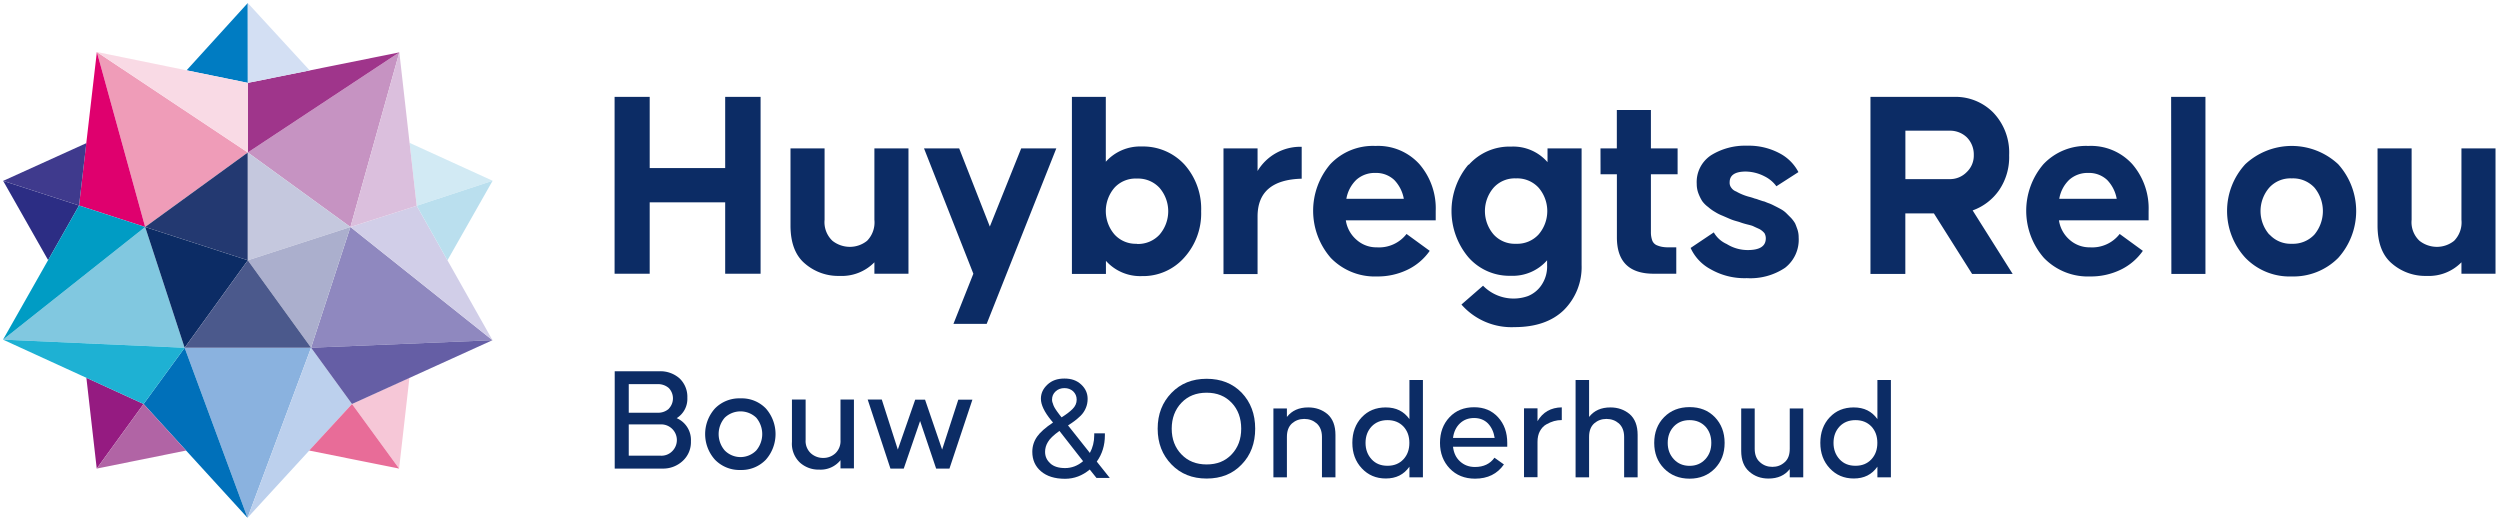 <?xml version="1.0" encoding="utf-8"?><svg height="86" width="413" xmlns="http://www.w3.org/2000/svg"><g fill="none"><path d="M40.89 85.54 30.5 57.45m0 0 20.89-.01-10.5 28.1" fill="#8ab2df"/><path d="M57.89 37.5 40.94 25.19 65.97 8.65z" fill="#c693c2"/><path d="M40.94 25.19 23.98 37.5 16 8.59z" fill="#ef9cb8"/><path d="m23.98 37.5 6.52 19.95-30-1.34z" fill="#81c8e0"/><path d="m51.39 57.44 6.5-19.94 23.47 18.7z" fill="#8f88bf"/><path d="M40.89 85.54 30.5 57.45l-6.78 9.29z" fill="#0070ba"/><path d="M23.98 37.5 40.94 43 30.5 57.45z" fill="#0c2c65"/><path d="m16 8.59 7.98 28.91-10.92-3.55z" fill="#df006e"/><path d="m15.98 77.41 7.74-10.67-9.45-4.33z" fill="#951b81"/><path d="m.52 29.88 12.54 4.07-5.11 9.02z" fill="#2c2d84"/><path d="M40.94 25.19V43l-16.96-5.5z" fill="#233971"/><path d="M65.97 8.65 40.94 25.19v-11.5z" fill="#9f358b"/><path d="M.5 56.11 23.98 37.5l-10.92-3.55z" fill="#009cc4"/><path d="m.52 29.88 12.54 4.07 1.2-10.3z" fill="#3f3a8d"/><path d="m40.93.5.01 13.19-10.12-2.07z" fill="#007cc2"/><path d="M57.89 37.5 40.94 43V25.19z" fill="#c5c8de"/><path d="m16 8.59 24.94 16.6v-11.5z" fill="#f9dae5"/><path d="M81.36 56.2 57.89 37.5l10.95-3.51z" fill="#d1cee8"/><path d="m40.93.5.01 13.19 10.22-2.06z" fill="#d3dff3"/><path d="m81.38 29.86-12.54 4.13-1.18-10.39z" fill="#d2eaf4"/><path d="M51.39 57.44 40.94 43l16.95-5.5z" fill="#abafcd"/><path d="M65.97 8.65 57.89 37.5l10.95-3.51z" fill="#dbbfdd"/><path d="m40.89 85.54 10.5-28.1 6.76 9.3z" fill="#bcd0ed"/><path d="m81.38 29.86-12.54 4.13L73.92 43z" fill="#badfee"/><path d="m65.93 77.41-7.78-10.67 9.49-4.35z" fill="#f6c7d7"/><path d="M30.5 57.45 40.94 43l10.45 14.44z" fill="#4b598c"/><path d="m.5 56.11 30 1.34-6.78 9.29z" fill="#1eb1d3"/><path d="m81.36 56.2-29.97 1.24 6.76 9.3z" fill="#655ea5"/><path d="m15.98 77.41 7.74-10.67 7.02 7.69z" fill="#b164a5"/><path d="m65.93 77.41-7.78-10.67-7.08 7.69z" fill="#e86c98"/><path d="M107.33 27.76h12.47V16h5.85v29.22h-5.85V33.43h-12.47v11.79h-5.8V16h5.8zm28.89-3.24v11.79a4.23 4.23 0 0 0 1.3 3.47 4.66 4.66 0 0 0 2.88 1 4.53 4.53 0 0 0 2.84-1 4.33 4.33 0 0 0 1.21-3.47V24.52h5.63v20.7h-5.63v-1.89a7.53 7.53 0 0 1-5.76 2.25 8.39 8.39 0 0 1-5.67-2c-1.62-1.333-2.43-3.447-2.43-6.34V24.52zm27.3 12.91 5.18-12.91h5.8L163 53.5h-5.49l3.29-8.28-8.15-20.7h5.81zM182.68 16v10.72a7.62 7.62 0 0 1 5.94-2.52 9.29 9.29 0 0 1 7.07 3 11 11 0 0 1 2.74 7.7 10.87 10.87 0 0 1-2.79 7.65 9.07 9.07 0 0 1-7 3.06 7.58 7.58 0 0 1-5.94-2.52v2.16h-5.62V16zm5.13 24.3a4.82 4.82 0 0 0 3.74-1.53 5.92 5.92 0 0 0 0-7.74 4.82 4.82 0 0 0-3.74-1.53 4.72 4.72 0 0 0-3.69 1.5 5.92 5.92 0 0 0 0 7.74 4.72 4.72 0 0 0 3.69 1.53zm19.94-12.05a8.24 8.24 0 0 1 7.29-4v5.27c-4.86.13-7.29 2.2-7.29 6.25v9.5h-5.63V24.52h5.63zm19.48-4.14a9.21 9.21 0 0 1 7.25 3 11.18 11.18 0 0 1 2.7 7.74v1.55h-14.85a5.27 5.27 0 0 0 1.8 3.24 4.89 4.89 0 0 0 3.33 1.22 5.72 5.72 0 0 0 4.9-2.21l3.83 2.79a9.5 9.5 0 0 1-3.65 3.11 11.3 11.3 0 0 1-5.08 1.12 10.09 10.09 0 0 1-7.61-3.06 11.86 11.86 0 0 1-.09-15.48 9.69 9.69 0 0 1 7.47-3.02zm4.68 8.73a6 6 0 0 0-1.57-3.1 4.35 4.35 0 0 0-3.11-1.17 4.54 4.54 0 0 0-3.15 1.12 5.69 5.69 0 0 0-1.66 3.15zm10.74-5.62a9 9 0 0 1 7-3 7.49 7.49 0 0 1 6 2.57v-2.27h5.63v19.26a10 10 0 0 1-2.92 7.43c-1.94 1.89-4.68 2.83-8.15 2.83a11 11 0 0 1-8.78-3.73L245 47.2a7.07 7.07 0 0 0 7.42 1.71 4.89 4.89 0 0 0 2.16-1.71 5.46 5.46 0 0 0 1-3.42V43a7.55 7.55 0 0 1-6 2.56 9 9 0 0 1-7-3.06 11.88 11.88 0 0 1 0-15.3zm4.1 11.52a4.7 4.7 0 0 0 3.69 1.53 4.79 4.79 0 0 0 3.73-1.53 5.92 5.92 0 0 0 0-7.74 4.79 4.79 0 0 0-3.73-1.53 4.7 4.7 0 0 0-3.69 1.53 5.92 5.92 0 0 0 0 7.74zm17.65-14.22h2.7v-6.35h5.63v6.35h4.41v4.27h-4.41v9.54c-.01.476.065.95.22 1.4.13.34.389.617.72.77.277.12.565.21.86.27.33.06.665.09 1 .09h1.39v4.36h-3.73c-4.05 0-6.08-2-6.08-6V28.79h-2.7zm20.85 15.79a6.55 6.55 0 0 0 3.46 1c2 0 3-.63 3-1.94 0-.297-.076-.59-.22-.85a3 3 0 0 0-.81-.67c-.41-.19-.72-.32-1-.46s-.67-.22-1.21-.36-.9-.27-1-.31-.27-.09-.77-.23a7.48 7.48 0 0 1-1-.36l-1.13-.49a7.18 7.18 0 0 1-1.25-.63 6.82 6.82 0 0 1-1.13-.81 4.36 4.36 0 0 1-1-1 7.5 7.5 0 0 1-.63-1.3 4.39 4.39 0 0 1-.26-1.53 5.3 5.3 0 0 1 2.38-4.73 10.65 10.65 0 0 1 5.94-1.57 10.8 10.8 0 0 1 5.38 1.26 7.33 7.33 0 0 1 3.1 3.1l-3.64 2.34a5.4 5.4 0 0 0-2-1.66 6.93 6.93 0 0 0-3.06-.77c-1.76 0-2.66.59-2.66 1.76a1.32 1.32 0 0 0 .26.9c.197.29.48.51.81.63a8.88 8.88 0 0 0 2.07.86c.53.13.9.27 1 .31.202.042.4.102.59.18l.81.27c.18 0 .49.18.9.32s.72.31 1 .45.54.27.94.49c.346.183.666.411.95.68l.81.81c.254.276.479.577.67.9.14.31.27.68.41 1.08.124.408.185.833.18 1.26a5.87 5.87 0 0 1-2.25 5 10.27 10.27 0 0 1-6.31 1.71 11.24 11.24 0 0 1-6-1.48 7.5 7.5 0 0 1-3.29-3.51l3.83-2.57a4.59 4.59 0 0 0 2.13 1.92zM309 16h14a8.771 8.771 0 0 1 6.25 2.56 9.54 9.54 0 0 1 2.66 7.07 9.67 9.67 0 0 1-1.67 5.8 9 9 0 0 1-4.36 3.33l6.61 10.49h-6.7l-6.31-10h-4.72v10H309zm15.9 12.43a3.74 3.74 0 0 0 1.17-2.83 4 4 0 0 0-1.17-2.93 4 4 0 0 0-2.84-1.08h-7.29v8h7.29a3.84 3.84 0 0 0 2.84-1.16zm20.1-4.32a9.21 9.21 0 0 1 7.25 3 11.18 11.18 0 0 1 2.7 7.74v1.55h-14.81a5.26 5.26 0 0 0 1.79 3.24 4.93 4.93 0 0 0 3.34 1.22 5.72 5.72 0 0 0 4.9-2.21l3.83 2.79a9.5 9.5 0 0 1-3.65 3.11 11.3 11.3 0 0 1-5.08 1.12 10.08 10.08 0 0 1-7.61-3.06 11.83 11.83 0 0 1-.09-15.48 9.68 9.68 0 0 1 7.43-3.02zm4.68 8.73a6 6 0 0 0-1.57-3.1 4.35 4.35 0 0 0-3.11-1.17 4.54 4.54 0 0 0-3.15 1.12 5.63 5.63 0 0 0-1.66 3.15zM358.67 16h5.67v29.25h-5.63zm12.25 11.13a11.26 11.26 0 0 1 15.35 0 11.57 11.57 0 0 1 0 15.48 10.44 10.44 0 0 1-7.7 3.06 10.14 10.14 0 0 1-7.65-3.1 11.41 11.41 0 0 1 0-15.44zm4 11.61a4.72 4.72 0 0 0 3.69 1.53 4.82 4.82 0 0 0 3.74-1.53 6.08 6.08 0 0 0 0-7.74 4.82 4.82 0 0 0-3.74-1.53 4.72 4.72 0 0 0-3.73 1.53 5.92 5.92 0 0 0 0 7.74zm23.48-14.22v11.79a4.2 4.2 0 0 0 1.3 3.47 4.66 4.66 0 0 0 2.88 1 4.53 4.53 0 0 0 2.84-1 4.33 4.33 0 0 0 1.21-3.47V24.52h5.63v20.7h-5.63v-1.89a7.53 7.53 0 0 1-5.76 2.25 8.39 8.39 0 0 1-5.67-2c-1.62-1.333-2.43-3.447-2.43-6.34V24.52zM109 61.33a4.78 4.78 0 0 1 3.24 1.16 4.18 4.18 0 0 1 1.31 3.22 3.75 3.75 0 0 1-1.76 3.37 3.92 3.92 0 0 1 2.35 3.81 4.2 4.2 0 0 1-1.36 3.26 4.73 4.73 0 0 1-3.31 1.26h-7.92V61.33zm1.48 6.19a2.46 2.46 0 0 0 0-3.42 2.69 2.69 0 0 0-1.86-.64h-4.75v4.72h4.75a2.61 2.61 0 0 0 1.88-.66zm-1.34 7.76a2.49 2.49 0 0 0 1.91-.74 2.59 2.59 0 0 0-1.91-4.43h-5.27v5.17zm13.19-9.47a5.54 5.54 0 0 1 4.18 1.66 6.39 6.39 0 0 1 0 8.48 5.57 5.57 0 0 1-4.18 1.69 5.63 5.63 0 0 1-4.21-1.69 6.33 6.33 0 0 1 0-8.48 5.61 5.61 0 0 1 4.21-1.66zm-2.6 8.61a3.65 3.65 0 0 0 5.2 0 4.2 4.2 0 0 0 0-5.42 3.77 3.77 0 0 0-5.2 0 4.14 4.14 0 0 0 0 5.42zM133.09 66v6.68a2.75 2.75 0 0 0 .86 2.2 3 3 0 0 0 2.06.77 2.89 2.89 0 0 0 2-.77 2.78 2.78 0 0 0 .84-2.2V66h2.22v11.38h-2.22v-1.36a4.2 4.2 0 0 1-3.52 1.56 4.58 4.58 0 0 1-3.16-1.14 4.27 4.27 0 0 1-1.34-3.44v-7zm15.23 8.27 2.87-8.24h1.63l2.82 8.24 2.67-8.24h2.33l-3.79 11.38h-2.2L152 69.55l-2.7 7.86h-2.2L143.34 66h2.33z" fill="#0c2c65"/></g><path class="cls-28" d="M 171.307 72.156 C 171.827 71.416 172.717 70.626 173.957 69.806 C 173.907 69.756 173.857 69.686 173.787 69.586 C 173.717 69.516 173.667 69.436 173.637 69.416 C 172.527 68.056 171.957 66.866 171.957 65.876 C 171.957 64.956 172.327 64.196 173.047 63.526 C 173.767 62.856 174.677 62.536 175.847 62.536 C 177.017 62.536 177.897 62.856 178.617 63.526 C 179.337 64.196 179.677 64.986 179.677 65.896 C 179.677 66.436 179.577 66.936 179.377 67.406 C 179.177 67.876 178.907 68.296 178.537 68.666 C 178.167 69.036 177.817 69.306 177.527 69.536 C 177.237 69.766 176.857 70.006 176.437 70.276 L 180.047 74.826 C 180.517 73.956 180.767 72.996 180.767 71.906 L 180.767 71.586 L 182.527 71.586 L 182.527 71.906 C 182.527 73.566 182.077 75.026 181.187 76.256 L 183.337 78.956 L 181.137 78.956 L 180.027 77.566 C 178.817 78.576 177.457 79.096 175.947 79.096 C 174.237 79.096 172.927 78.676 171.967 77.856 C 171.007 77.036 170.537 75.956 170.537 74.636 C 170.537 73.716 170.807 72.876 171.327 72.136 L 171.307 72.156 Z M 173.507 76.556 C 174.077 77.076 174.897 77.326 175.957 77.326 C 177.017 77.326 178.037 76.956 178.927 76.186 L 175.017 71.186 C 174.057 71.876 173.407 72.496 173.117 73.016 C 172.797 73.536 172.647 74.076 172.647 74.646 C 172.647 75.416 172.947 76.056 173.517 76.546 L 173.507 76.556 Z M 173.977 66.836 C 174.097 67.136 174.227 67.376 174.347 67.556 C 174.467 67.756 174.697 68.076 175.017 68.496 L 175.367 68.946 C 176.137 68.476 176.727 68.026 177.197 67.556 C 177.647 67.106 177.867 66.596 177.867 66.026 C 177.867 65.456 177.667 65.016 177.277 64.636 C 176.877 64.286 176.407 64.116 175.847 64.116 C 175.287 64.116 174.787 64.286 174.387 64.656 C 173.987 65.026 173.797 65.476 173.797 66.016 C 173.797 66.286 173.867 66.556 173.997 66.836 L 173.977 66.836 Z" style="fill:rgb(12, 44, 101)"/><path class="cls-28" d="M 199.337 62.576 C 201.707 62.576 203.637 63.346 205.127 64.876 C 206.607 66.436 207.357 68.416 207.357 70.816 C 207.357 73.216 206.617 75.196 205.127 76.726 C 203.647 78.286 201.717 79.056 199.337 79.056 C 196.957 79.056 195.037 78.286 193.527 76.726 C 192.017 75.166 191.247 73.216 191.247 70.816 C 191.247 68.416 192.017 66.466 193.527 64.906 C 195.037 63.346 196.967 62.576 199.337 62.576 Z M 195.177 75.066 C 196.237 76.176 197.627 76.726 199.337 76.726 C 201.047 76.726 202.407 76.186 203.467 75.066 C 204.527 73.946 205.047 72.546 205.047 70.816 C 205.047 69.086 204.527 67.646 203.467 66.536 C 202.407 65.426 201.047 64.876 199.337 64.876 C 197.627 64.876 196.247 65.416 195.177 66.536 C 194.117 67.646 193.567 69.086 193.567 70.816 C 193.567 72.546 194.107 73.956 195.177 75.066 Z" style="fill:rgb(12, 44, 101)"/><path class="cls-28" d="M 212.607 68.866 C 213.427 67.826 214.587 67.306 216.117 67.306 C 217.357 67.306 218.417 67.676 219.307 68.416 C 220.177 69.186 220.617 70.316 220.617 71.856 L 220.617 78.856 L 218.387 78.856 L 218.387 72.176 C 218.387 71.216 218.087 70.466 217.517 69.946 C 216.947 69.456 216.257 69.206 215.467 69.206 C 214.677 69.206 214.007 69.456 213.437 69.946 C 212.867 70.466 212.597 71.206 212.597 72.176 L 212.597 78.856 L 210.367 78.856 L 210.367 67.476 L 212.597 67.476 L 212.597 68.866 L 212.607 68.866 Z" style="fill:rgb(12, 44, 101)"/><path class="cls-28" d="M 224.967 68.936 C 225.977 67.846 227.317 67.306 228.927 67.306 C 230.637 67.306 231.917 67.946 232.837 69.236 L 232.837 62.776 L 235.067 62.776 L 235.067 78.856 L 232.837 78.856 L 232.837 77.096 C 231.917 78.406 230.637 79.046 228.927 79.046 C 227.317 79.046 226.007 78.476 224.967 77.366 C 223.927 76.256 223.407 74.866 223.407 73.156 C 223.407 71.446 223.927 70.036 224.967 68.926 L 224.967 68.936 Z M 226.597 75.886 C 227.267 76.606 228.127 76.946 229.217 76.946 C 230.307 76.946 231.167 76.596 231.837 75.886 C 232.507 75.176 232.827 74.276 232.827 73.166 C 232.827 72.056 232.507 71.166 231.837 70.446 C 231.167 69.756 230.307 69.406 229.217 69.406 C 228.127 69.406 227.267 69.756 226.597 70.446 C 225.927 71.166 225.587 72.056 225.587 73.166 C 225.587 74.276 225.937 75.166 226.597 75.886 Z" style="fill:rgb(12, 44, 101)"/><path class="cls-28" d="M 243.527 67.276 C 245.157 67.276 246.467 67.816 247.487 68.936 C 248.507 70.056 248.997 71.456 248.997 73.166 L 248.997 73.806 L 240.037 73.806 C 240.157 74.816 240.527 75.616 241.197 76.226 C 241.867 76.836 242.677 77.146 243.667 77.146 C 245.097 77.146 246.167 76.626 246.887 75.616 L 248.447 76.726 C 247.357 78.286 245.777 79.076 243.677 79.076 C 241.967 79.076 240.557 78.506 239.497 77.396 C 238.437 76.286 237.887 74.876 237.887 73.166 C 237.887 71.456 238.407 70.046 239.447 68.936 C 240.487 67.826 241.847 67.276 243.527 67.276 Z M 246.917 72.346 C 246.767 71.356 246.397 70.566 245.807 69.946 C 245.217 69.356 244.447 69.056 243.527 69.056 C 242.567 69.056 241.797 69.356 241.177 69.946 C 240.557 70.536 240.167 71.336 240.037 72.346 L 246.917 72.346 Z" style="fill:rgb(12, 44, 101)"/><path class="cls-28" d="M 253.997 67.476 L 253.997 69.576 C 254.867 68.096 256.197 67.326 258.007 67.296 L 258.007 69.396 C 257.557 69.396 257.137 69.446 256.717 69.566 C 256.297 69.686 255.877 69.866 255.457 70.106 C 255.007 70.356 254.667 70.726 254.397 71.216 C 254.127 71.706 253.997 72.306 253.997 72.996 L 253.997 78.836 L 251.767 78.836 L 251.767 67.456 L 253.997 67.456 L 253.997 67.476 Z" style="fill:rgb(12, 44, 101)"/><path class="cls-28" d="M 262.527 68.866 C 263.347 67.826 264.507 67.306 266.037 67.306 C 267.277 67.306 268.337 67.676 269.227 68.416 C 270.097 69.186 270.537 70.316 270.537 71.856 L 270.537 78.856 L 268.307 78.856 L 268.307 72.176 C 268.307 71.216 268.007 70.466 267.437 69.946 C 266.867 69.456 266.177 69.206 265.387 69.206 C 264.597 69.206 263.927 69.456 263.357 69.946 C 262.787 70.466 262.517 71.206 262.517 72.176 L 262.517 78.856 L 260.287 78.856 L 260.287 62.776 L 262.517 62.776 L 262.517 68.866 L 262.527 68.866 Z" style="fill:rgb(12, 44, 101)"/><path class="cls-28" d="M 279.117 67.256 C 280.827 67.256 282.207 67.796 283.297 68.916 C 284.357 70.026 284.907 71.436 284.907 73.166 C 284.907 74.896 284.367 76.286 283.297 77.396 C 282.207 78.506 280.827 79.076 279.117 79.076 C 277.407 79.076 275.997 78.506 274.907 77.396 C 273.817 76.286 273.277 74.876 273.277 73.166 C 273.277 71.456 273.817 70.026 274.907 68.916 C 275.997 67.806 277.407 67.256 279.117 67.256 Z M 276.517 75.866 C 277.187 76.586 278.047 76.956 279.117 76.956 C 280.187 76.956 281.047 76.586 281.717 75.866 C 282.387 75.146 282.707 74.256 282.707 73.166 C 282.707 72.076 282.387 71.166 281.717 70.446 C 281.047 69.756 280.187 69.406 279.117 69.406 C 278.047 69.406 277.187 69.756 276.517 70.446 C 275.847 71.166 275.507 72.056 275.507 73.166 C 275.507 74.276 275.857 75.146 276.517 75.866 Z" style="fill:rgb(12, 44, 101)"/><path class="cls-28" d="M 289.877 67.476 L 289.877 74.156 C 289.877 75.116 290.177 75.866 290.747 76.356 C 291.317 76.876 292.007 77.126 292.797 77.126 C 293.587 77.126 294.257 76.876 294.827 76.356 C 295.397 75.866 295.667 75.116 295.667 74.156 L 295.667 67.476 L 297.897 67.476 L 297.897 78.856 L 295.667 78.856 L 295.667 77.496 C 294.847 78.536 293.687 79.056 292.157 79.056 C 290.917 79.056 289.857 78.686 288.987 77.916 C 288.097 77.146 287.647 76.016 287.647 74.476 L 287.647 67.476 L 289.877 67.476 Z" style="fill:rgb(12, 44, 101)"/><path class="cls-28" d="M 302.277 68.936 C 303.287 67.846 304.627 67.306 306.237 67.306 C 307.947 67.306 309.227 67.946 310.147 69.236 L 310.147 62.776 L 312.377 62.776 L 312.377 78.856 L 310.147 78.856 L 310.147 77.096 C 309.227 78.406 307.947 79.046 306.237 79.046 C 304.627 79.046 303.317 78.476 302.277 77.366 C 301.237 76.256 300.717 74.866 300.717 73.156 C 300.717 71.446 301.237 70.036 302.277 68.926 L 302.277 68.936 Z M 303.907 75.886 C 304.577 76.606 305.437 76.946 306.527 76.946 C 307.617 76.946 308.477 76.596 309.147 75.886 C 309.817 75.166 310.137 74.276 310.137 73.166 C 310.137 72.056 309.817 71.166 309.147 70.446 C 308.477 69.756 307.617 69.406 306.527 69.406 C 305.437 69.406 304.577 69.756 303.907 70.446 C 303.237 71.166 302.897 72.056 302.897 73.166 C 302.897 74.276 303.247 75.166 303.907 75.886 Z" style="fill:rgb(12, 44, 101)"/></svg>